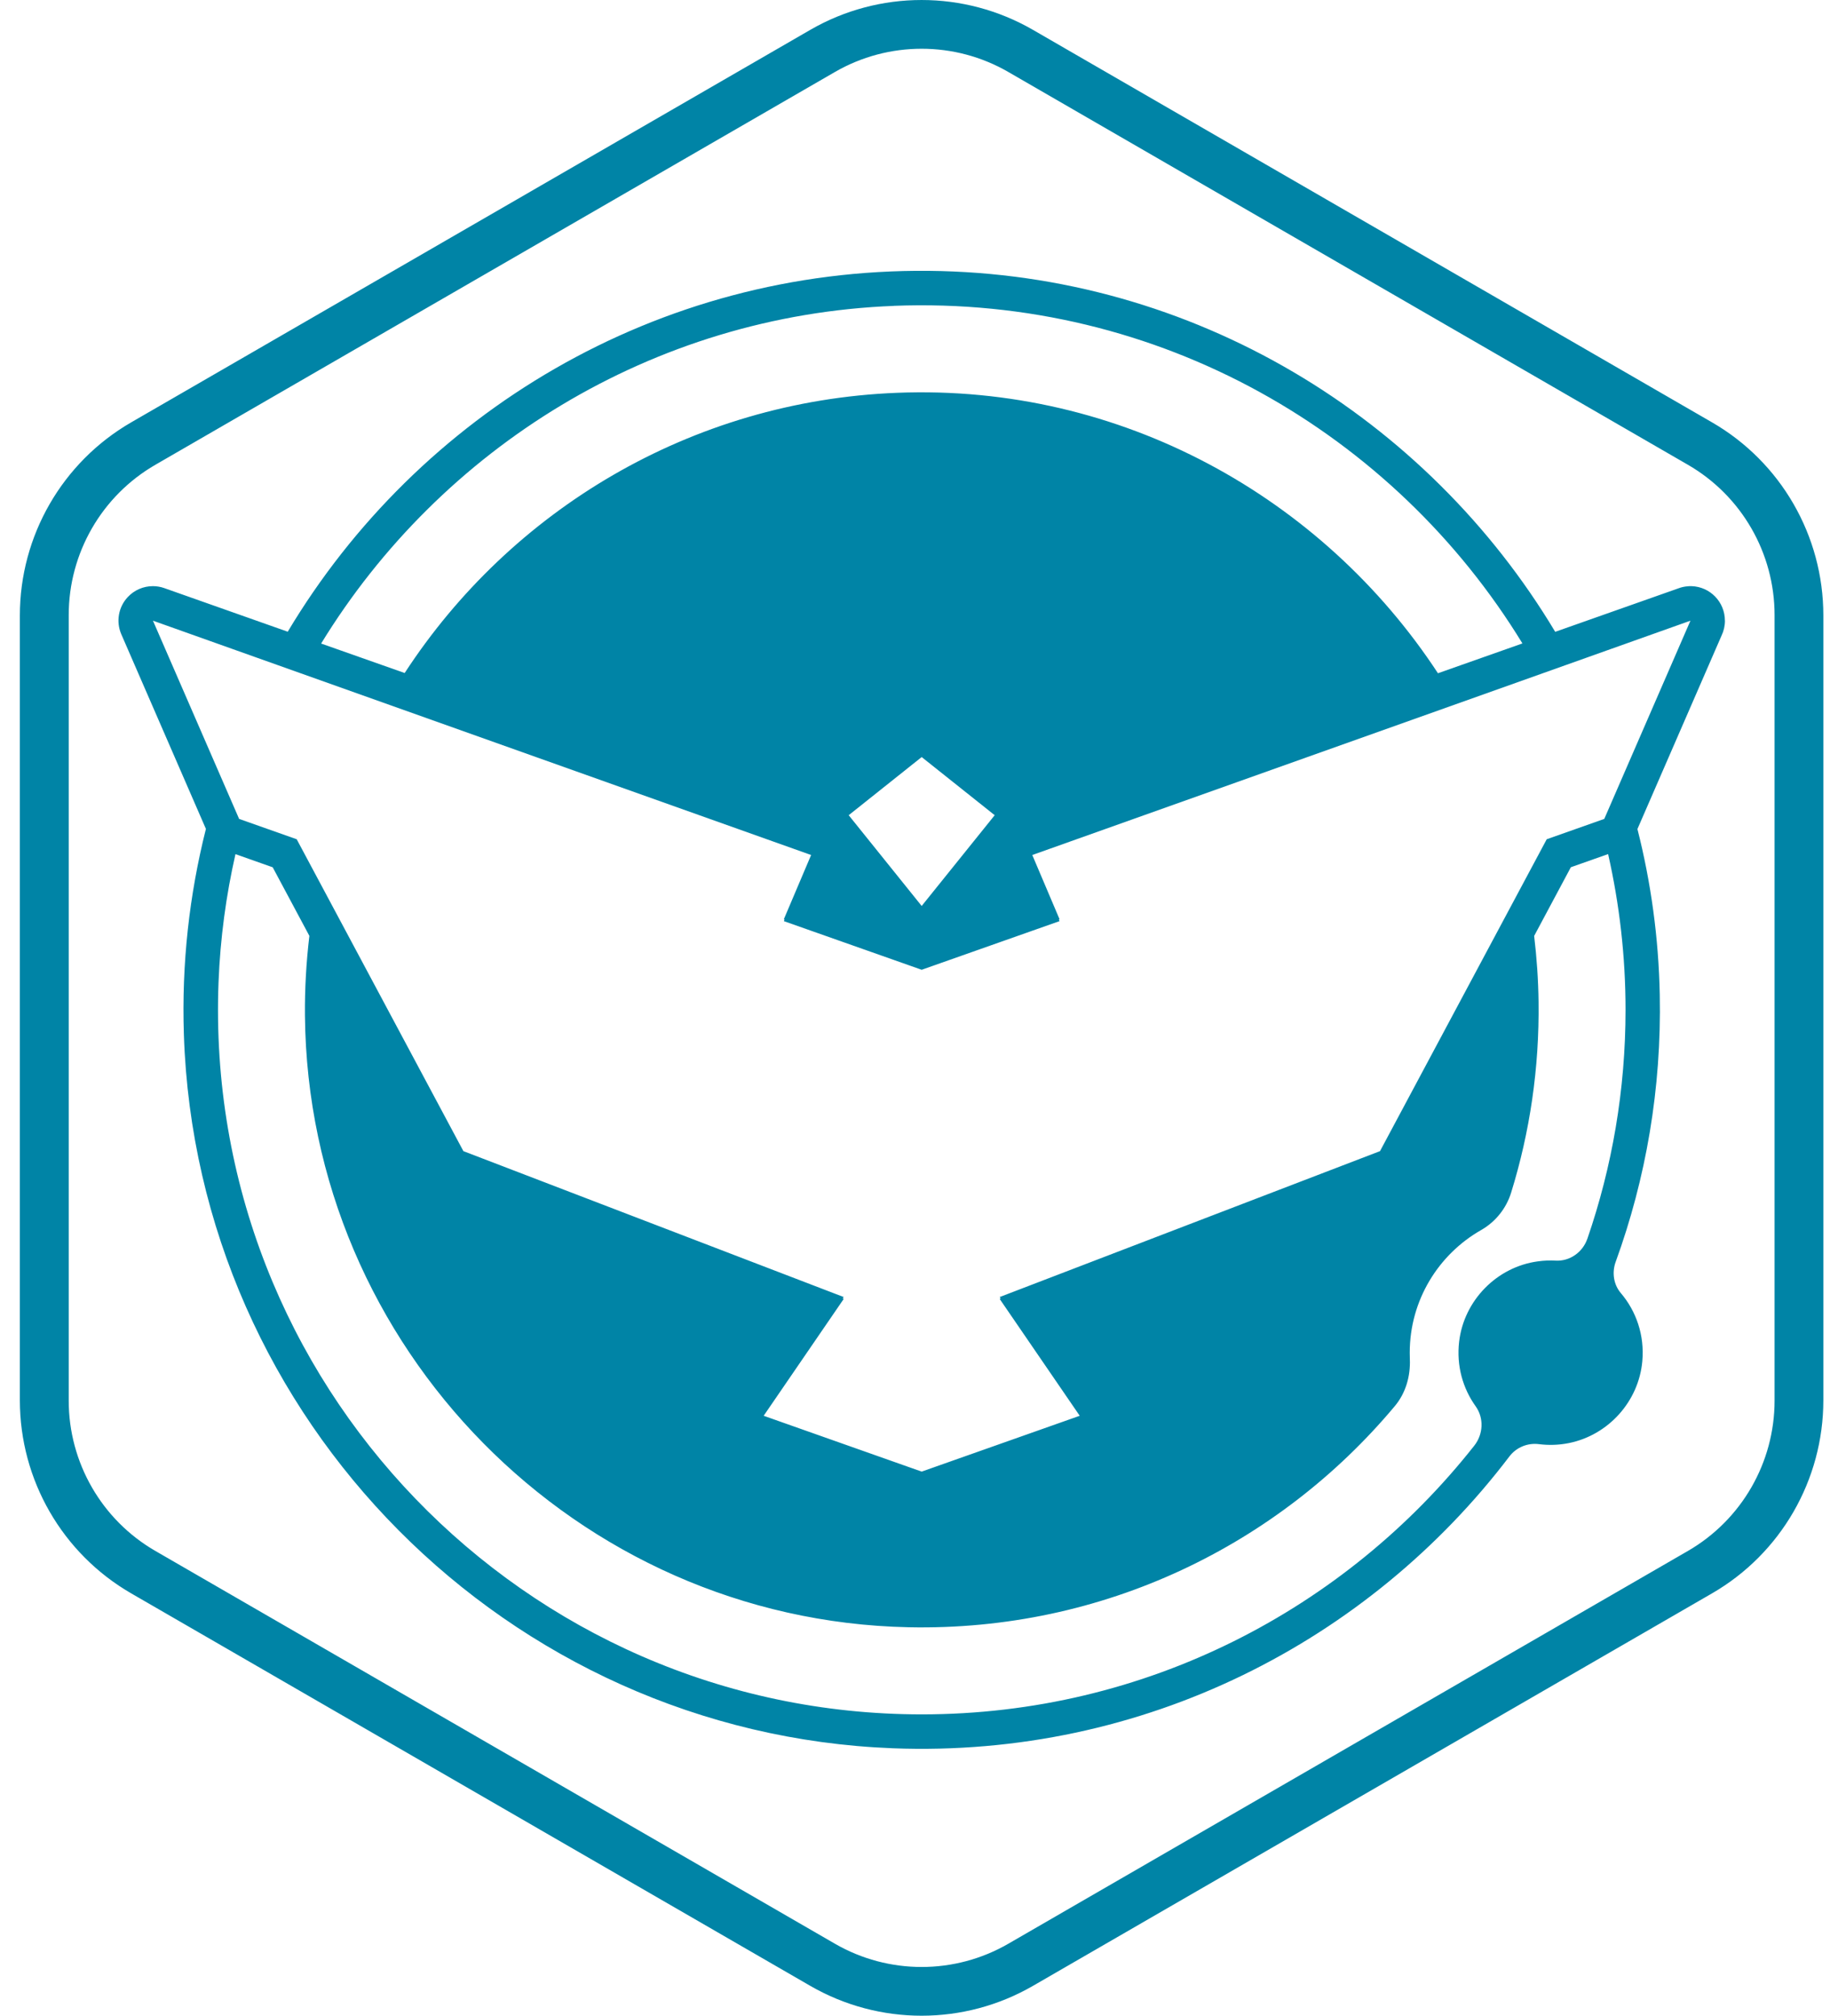 <svg width="69" height="76" viewBox="0 0 69 76" fill="none" xmlns="http://www.w3.org/2000/svg">
<path d="M30.551 1.126L4.949 15.923C2.35 17.424 0.749 20.201 0.749 23.203V52.797C0.749 55.801 2.35 58.576 4.949 60.077L30.551 74.874C33.149 76.375 36.351 76.375 38.948 74.874L64.55 60.077C67.148 58.576 68.749 55.799 68.749 52.797V23.203C68.749 20.199 67.148 17.424 64.55 15.923L38.948 1.126C36.349 -0.375 33.147 -0.375 30.551 1.126ZM63.643 58.476L38.017 73.287C35.997 74.454 33.504 74.454 31.483 73.287L5.858 58.476C3.837 57.309 2.591 55.147 2.591 52.81V23.19C2.591 20.853 3.837 18.693 5.858 17.524L31.483 2.713C33.504 1.546 35.997 1.546 38.017 2.713L63.643 17.524C65.664 18.691 66.91 20.853 66.91 23.19V52.81C66.91 55.147 65.664 57.307 63.643 58.476ZM65.037 23.4C65.037 22.694 64.476 22.12 63.775 22.1C63.762 22.1 63.751 22.1 63.738 22.1C63.706 22.1 63.676 22.1 63.643 22.105C63.516 22.113 63.392 22.141 63.278 22.185L58.639 23.822C53.805 15.754 45.017 10.307 35.023 10.212C24.763 10.112 15.758 15.603 10.849 23.818L6.195 22.174C6.054 22.124 5.907 22.1 5.765 22.1C5.41 22.1 5.064 22.245 4.815 22.514C4.462 22.893 4.369 23.443 4.575 23.917L7.764 31.253C7.141 33.725 6.844 36.324 6.933 39.005C7.409 53.54 19.146 65.357 33.664 65.916C43.136 66.28 51.62 61.875 56.912 54.913C57.174 54.569 57.6 54.394 58.029 54.45C58.39 54.495 58.766 54.487 59.156 54.409C60.644 54.108 61.787 52.839 61.923 51.325C62.012 50.341 61.692 49.434 61.112 48.752C60.839 48.431 60.774 47.978 60.917 47.582C62.059 44.444 62.652 41.043 62.581 37.5C62.538 35.351 62.248 33.261 61.739 31.258L64.913 23.959C64.993 23.79 65.039 23.601 65.039 23.4H65.037ZM33.703 11.531C43.716 11.143 52.568 16.343 57.403 24.26L54.218 25.384C49.88 18.767 42.278 14.476 33.827 14.81C26.046 15.115 19.25 19.246 15.258 25.375L12.108 24.264C16.611 16.909 24.581 11.886 33.703 11.533V11.531ZM34.752 28.544L37.505 30.736L34.752 34.158L32 30.736L34.752 28.544ZM30.583 32.237L29.555 34.658L29.581 34.667L29.555 34.73L34.752 36.564L39.95 34.73L39.923 34.667L39.95 34.658L38.922 32.237L63.738 23.402L60.489 30.876L58.319 31.643L52.033 43.402L37.693 48.903L37.732 48.959L37.693 48.975L40.711 53.38L34.752 55.485L28.794 53.38L31.812 48.975L31.773 48.959L31.812 48.903L17.472 43.402L11.187 31.643L9.016 30.876L5.767 23.402L30.583 32.237ZM59.85 46.707C59.677 47.212 59.19 47.56 58.658 47.53C58.438 47.517 58.212 47.526 57.985 47.558C56.438 47.766 55.201 49.029 55.017 50.58C54.909 51.496 55.157 52.349 55.64 53.023C55.958 53.467 55.926 54.078 55.588 54.506C50.724 60.673 43.195 64.638 34.755 64.638C19.774 64.638 7.653 52.148 8.24 37.025C8.305 35.375 8.523 33.766 8.878 32.204L10.282 32.7L11.665 35.286C11.548 36.267 11.489 37.268 11.498 38.284C11.608 50.807 21.745 61.088 34.251 61.353C41.615 61.509 48.223 58.236 52.589 53.018C53.005 52.522 53.186 51.883 53.158 51.238C53.154 51.16 53.154 51.082 53.154 51.002C53.154 49.022 54.24 47.292 55.848 46.376C56.391 46.066 56.795 45.559 56.979 44.961C57.68 42.694 58.044 40.279 58.011 37.773C58.001 36.932 57.942 36.103 57.845 35.288L59.229 32.698L60.634 32.202C61.062 34.093 61.291 36.055 61.291 38.074C61.291 41.093 60.785 43.997 59.852 46.705L59.85 46.707Z" fill="#0084A6"/>
</svg>
